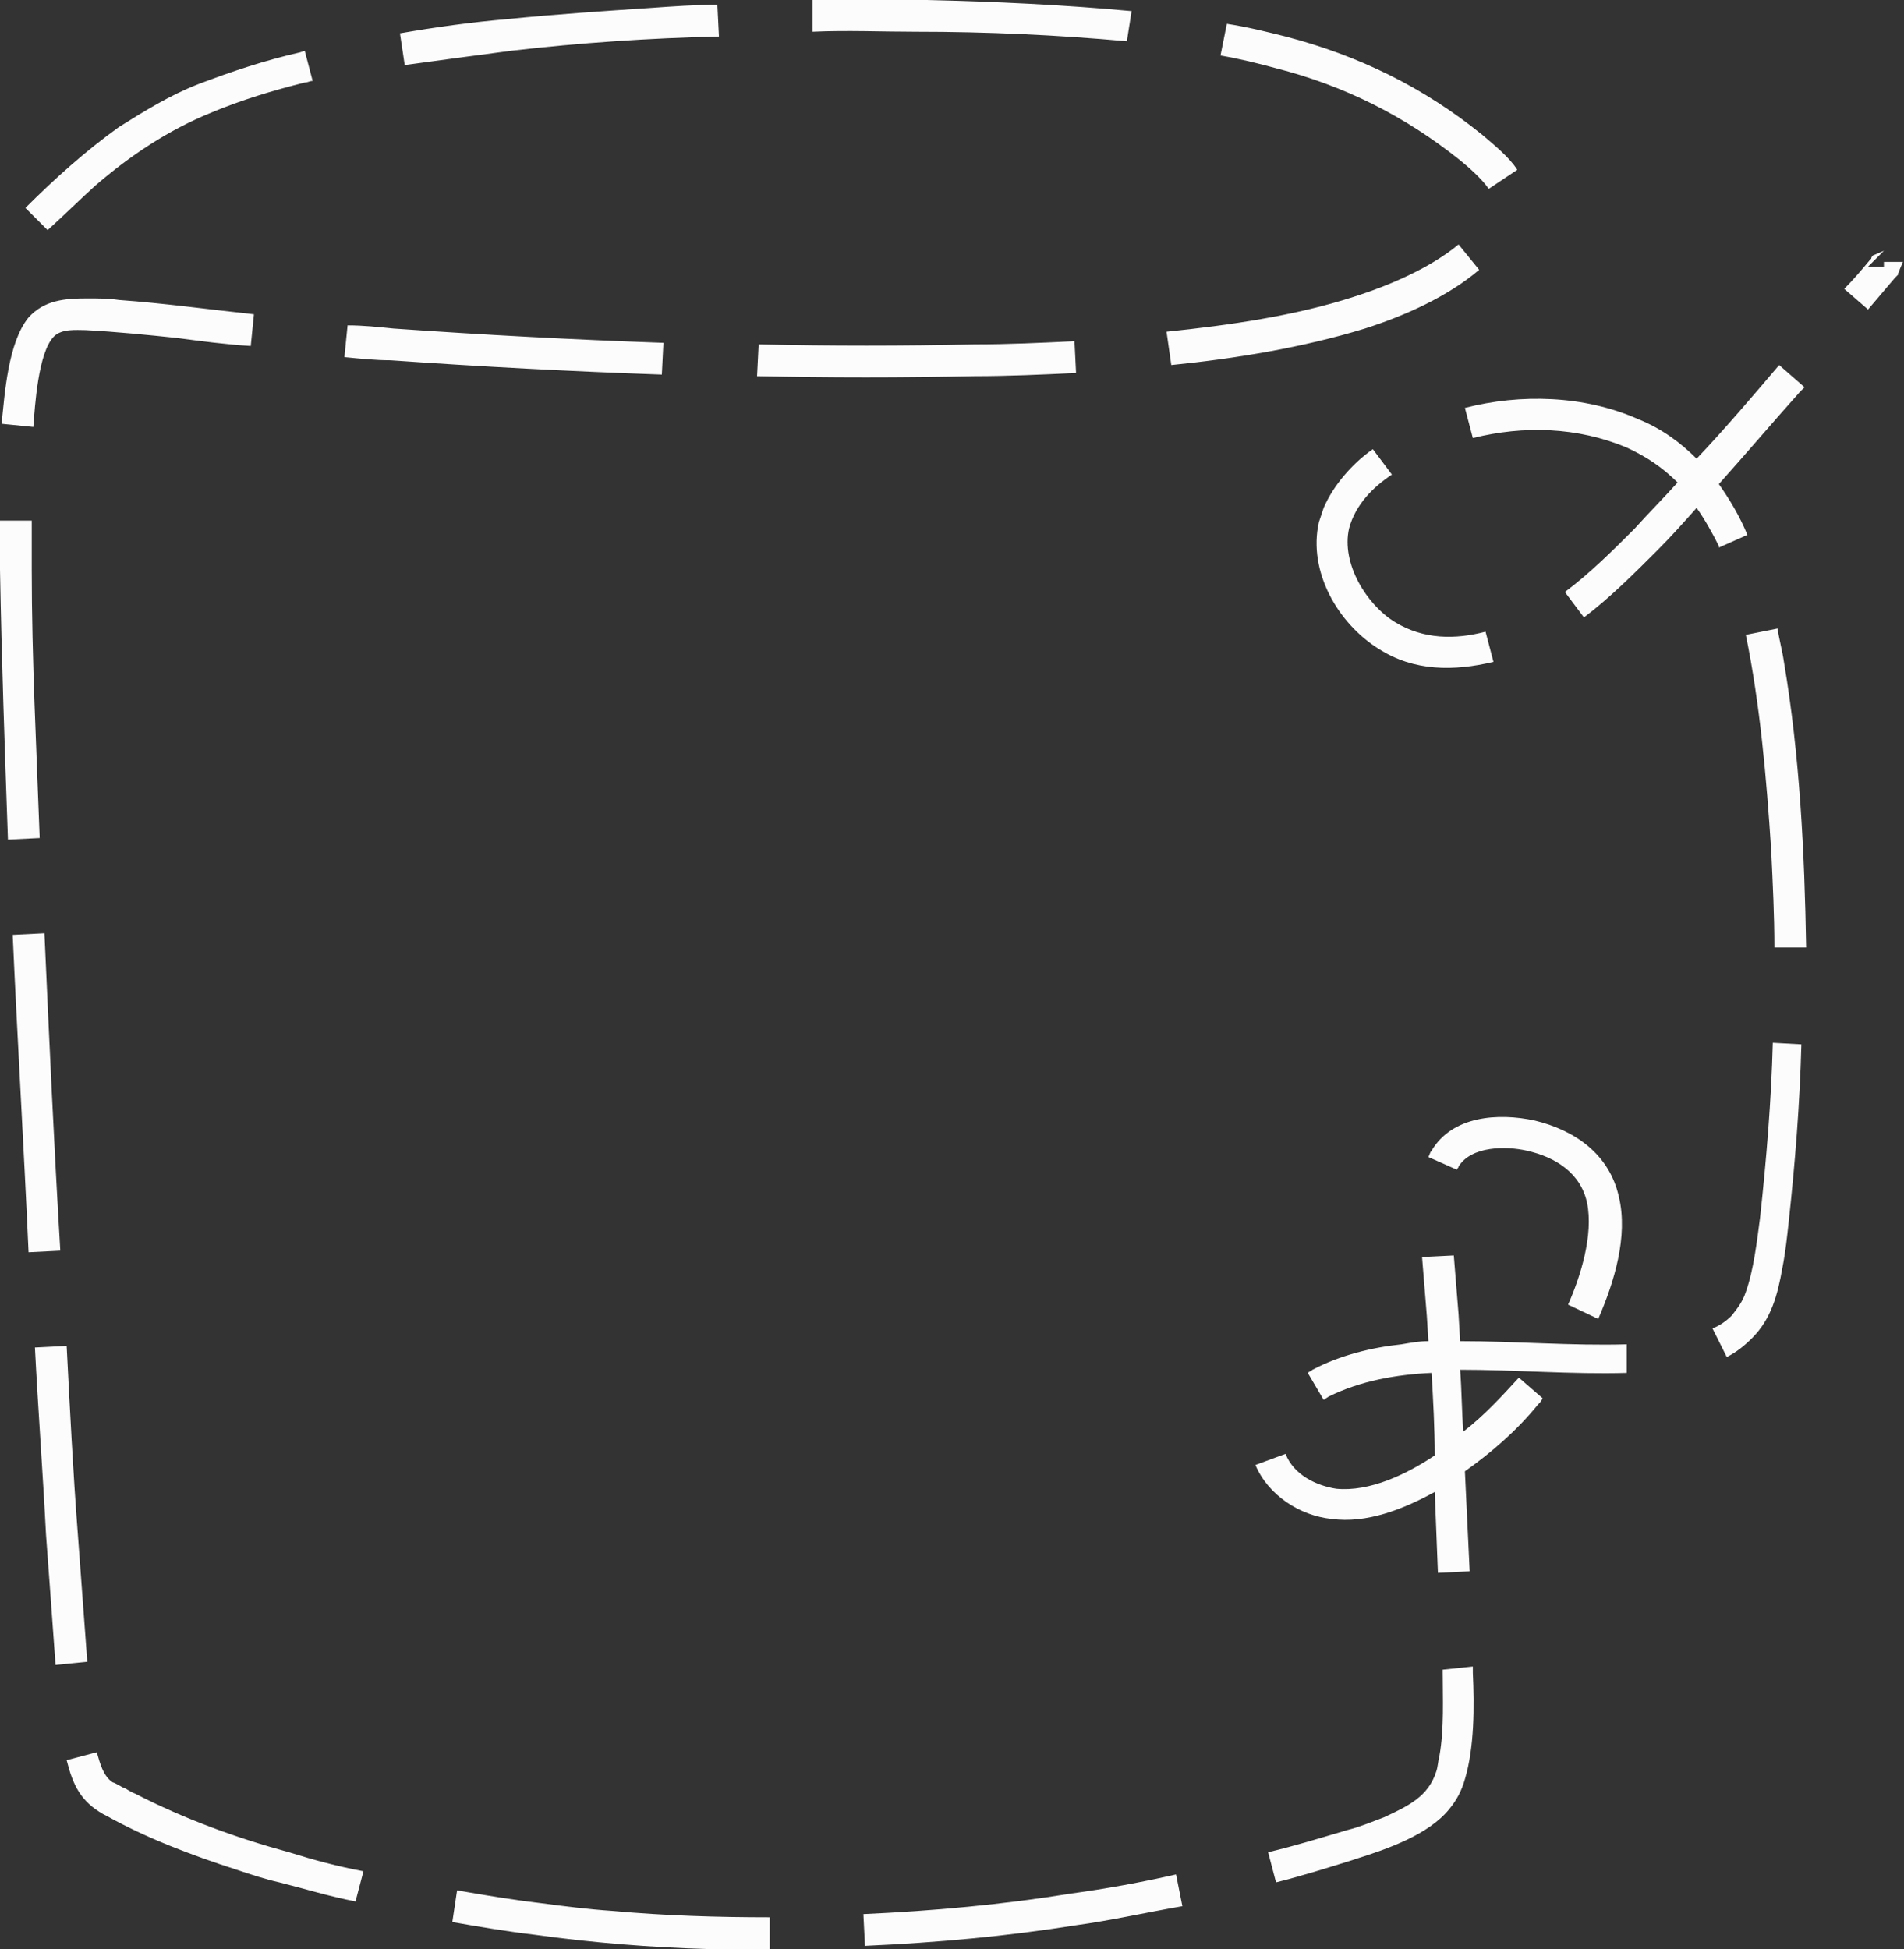 <?xml version="1.0" encoding="UTF-8"?> <svg xmlns="http://www.w3.org/2000/svg" width="635" height="650" viewBox="0 0 635 650" fill="none"><rect x="0" y="0" width="635" height="650" fill="#333333" stroke="none"/> <path d="M239.251 1.588C231.84 1.588 224.43 2.117 217.019 2.647C201.14 3.705 185.26 4.764 169.381 6.352C157.207 7.41 145.562 8.999 133.388 11.116L134.975 21.703C146.62 20.114 158.265 18.526 170.44 16.938C193.2 14.291 216.49 12.704 239.78 12.175L239.251 1.588ZM377.402 3.705C354.641 1.588 331.881 0.529 309.12 0H305.944C294.299 0 282.655 0 271.01 0V10.586C282.655 10.057 293.77 10.586 305.415 10.586C329.234 10.586 352.524 11.646 375.814 13.763L377.402 3.705ZM506.026 56.636C503.379 52.402 498.086 48.168 494.381 44.992C474.796 29.112 453.094 18.526 428.746 12.175C422.394 10.587 416.042 8.998 409.161 7.94L407.044 18.526C413.396 19.585 419.747 21.173 425.57 22.761C448.33 28.583 468.444 38.641 486.97 53.461C489.617 55.579 494.381 59.813 496.498 62.989L506.026 56.636ZM390.635 121.743C411.808 119.625 434.568 115.92 455.211 109.568C468.444 105.334 482.736 98.982 493.322 89.984L486.441 81.515C476.913 89.455 463.151 95.277 451.506 98.982C431.922 105.334 409.69 108.511 389.047 110.628L390.635 121.743ZM252.484 125.448C276.832 125.977 300.651 125.977 325 125.448C336.115 125.448 347.76 124.919 358.876 124.389L358.347 113.803C347.231 114.332 336.115 114.861 325 114.861C301.181 115.391 276.832 115.391 253.013 114.861L252.484 125.448ZM114.862 119.096C120.155 119.625 125.448 120.154 130.212 120.154C160.383 122.272 190.554 123.86 220.725 124.919L221.254 114.333C191.083 113.274 161.441 111.685 131.27 109.568C125.977 109.039 121.213 108.51 115.92 108.51L114.862 119.096ZM11.116 142.387C11.645 135.506 12.704 117.508 17.997 112.215C20.643 109.568 25.407 110.098 28.583 110.098C38.64 110.627 49.226 111.686 59.283 112.745C67.223 113.803 75.163 114.862 83.632 115.391L84.691 104.805C69.87 103.217 54.52 101.1 39.699 100.041C35.993 99.512 32.818 99.512 29.112 99.512C21.702 99.512 14.821 100.041 9.528 105.863C2.647 114.332 1.588 131.27 0.529 141.327L11.116 142.387ZM13.233 279.479C12.174 249.837 10.586 219.667 10.586 190.025C10.586 184.732 10.586 179.438 10.586 173.616H0C0 178.909 0 184.732 0 190.025C0.529 220.196 1.588 249.838 2.647 280.009L13.233 279.479ZM20.114 417.101C17.997 381.637 16.409 346.702 14.821 311.238L4.234 311.768C5.822 347.232 7.94 382.167 9.528 417.631L20.114 417.101ZM29.112 554.193C28.054 539.902 26.995 525.611 25.936 511.32C24.349 490.676 23.29 469.503 22.231 448.86L11.645 449.39C12.704 470.033 14.291 491.205 15.35 511.848C16.409 526.14 17.467 540.432 18.526 555.253L29.112 554.193ZM121.213 624.064C112.744 622.476 104.805 620.358 96.335 617.711C78.868 612.947 61.401 606.596 44.992 598.127C43.404 597.597 42.345 596.539 40.757 596.01C40.757 596.01 38.111 594.422 37.581 594.422C34.406 592.305 33.347 588.071 32.288 584.365L22.231 587.012C24.349 595.481 26.995 600.774 34.406 605.008L35.464 605.538C48.697 612.948 64.047 618.77 78.868 623.534C83.632 625.122 88.396 626.71 93.16 627.769C101.629 629.886 110.098 632.533 118.567 634.12L121.213 624.064ZM256.718 639.414C239.251 639.414 221.783 638.885 204.316 637.297C196.376 636.768 187.907 635.709 179.967 634.65C170.969 633.592 161.441 632.004 152.443 630.416L150.855 641.002C159.853 642.59 169.381 644.178 178.379 645.237C197.435 647.883 217.019 649.471 236.075 650C242.956 650 249.837 650 256.718 650V639.414ZM392.223 625.122C380.578 627.769 368.933 629.886 357.288 631.474C334.528 635.179 311.238 637.297 287.948 638.355L288.477 648.942C312.296 647.883 335.586 645.765 358.876 642.06C370.521 640.472 382.166 637.826 394.34 635.709L392.223 625.122ZM481.148 556.84C481.148 566.368 481.677 576.425 480.089 585.424C479.56 587.541 479.56 589.129 479.031 590.717C476.384 599.186 469.503 602.361 461.563 606.067C457.329 607.654 453.624 609.243 449.389 610.301C440.391 612.948 431.922 615.594 422.923 617.711L425.57 627.769C434.039 625.652 442.508 623.004 450.977 620.358L452.565 619.829C462.622 616.653 476.384 611.889 483.265 603.42C485.912 600.244 487.5 597.069 488.558 593.363C491.734 582.777 491.734 569.015 491.205 557.9V555.782L481.148 556.84ZM533.021 439.862C538.314 427.688 543.078 412.338 539.902 399.105C536.726 384.813 525.081 376.873 511.848 373.697C499.674 371.051 484.324 372.109 477.443 383.754C476.914 384.283 476.913 384.813 476.384 385.872L485.912 390.105C485.912 389.576 486.441 389.576 486.441 389.047C490.676 382.166 502.321 382.166 509.202 383.754C518.729 385.871 527.198 391.165 529.316 401.222C531.433 411.808 527.198 425.57 522.964 435.097L533.021 439.862ZM542.549 448.33C524.023 448.859 505.496 447.272 486.97 447.272L486.441 438.274C485.912 431.922 485.383 425.041 484.853 418.689L474.267 419.218C474.796 425.57 475.325 432.452 475.855 438.804L476.384 447.272C473.208 447.272 470.562 447.801 467.386 448.33C457.329 449.389 446.742 452.036 437.744 456.8C437.215 457.329 436.685 457.329 436.156 457.858L441.449 466.856L443.037 465.798C453.624 460.505 465.798 458.387 477.443 457.858C477.972 466.856 478.501 476.384 478.501 485.382C468.974 491.734 456.8 497.557 445.684 496.498C438.803 495.44 431.392 491.735 428.746 484.854L418.689 488.559C422.923 498.616 433.51 505.496 444.096 506.555C455.741 508.143 467.915 503.379 478.501 497.557L479.56 524.552L490.146 524.023L488.558 490.675C497.557 484.324 506.026 476.913 512.907 468.444C513.436 467.915 513.966 467.386 514.495 466.328L506.555 459.446C500.733 465.798 494.91 472.149 488.029 477.443C487.5 470.561 487.5 463.681 486.97 456.8C505.496 456.8 524.023 458.387 542.549 457.858V448.33ZM591.246 347.76C590.716 367.345 589.128 386.4 587.011 405.985C585.952 413.925 584.894 423.453 582.247 430.864C581.189 434.04 579.601 436.157 577.483 438.804C575.895 440.391 573.778 441.978 571.132 443.037L575.895 452.565C579.071 450.977 581.718 448.86 584.364 446.213C590.716 439.862 592.834 431.922 594.421 422.924C595.48 417.631 596.01 412.337 596.539 407.573C598.656 387.988 600.244 368.404 600.773 348.29L591.246 347.76ZM582.247 211.726C587.011 235.016 589.128 259.365 590.716 283.714C591.246 294.829 591.775 305.415 591.775 316.001H602.361C601.832 284.242 600.244 251.954 594.951 220.724C594.421 217.019 593.363 213.315 592.834 209.61L582.247 211.726ZM495.44 210.668C485.383 213.315 474.796 213.314 465.268 207.492C455.741 201.669 447.272 187.907 449.918 176.262C452.036 168.323 457.858 162.501 464.21 158.266L457.858 149.797C450.977 154.56 444.625 161.971 441.449 169.381C440.92 170.969 440.391 172.558 439.861 174.146C436.156 190.554 446.213 208.022 459.975 216.491C471.62 223.901 484.853 223.9 498.086 220.724L495.44 210.668ZM593.363 121.743C584.365 132.329 575.366 142.916 565.838 152.973C560.545 147.68 554.194 142.916 546.254 139.74C528.257 131.8 507.084 131.27 488.558 136.034L491.205 146.092C508.143 141.857 526.14 142.386 542.549 149.267C549.43 152.443 554.723 156.149 559.487 160.913C554.723 166.206 549.959 170.969 545.195 176.262C537.785 183.673 530.374 191.083 521.905 197.435L528.257 205.905C536.726 199.553 545.195 191.083 552.606 183.672C557.369 178.908 561.604 174.145 565.838 169.381C568.485 173.086 571.132 177.851 573.249 182.085V182.614L582.777 178.379C580.13 172.027 576.954 166.734 573.249 161.441C582.247 151.384 591.246 140.798 600.244 130.741L601.832 129.154L593.363 121.743ZM628.298 88.925H623.005L624.593 85.22L628.298 83.632L623.005 88.925L624.593 85.22L628.298 83.632L623.005 88.925L624.593 85.22C624.593 85.22 624.063 85.749 624.063 86.279C624.593 85.749 624.593 85.749 624.063 86.279L624.593 85.749C624.063 86.278 624.593 86.278 624.593 85.749L623.534 86.809C620.887 89.984 618.241 93.159 615.065 96.335L623.005 103.217C626.181 99.511 628.827 96.335 632.003 92.63L632.532 92.102L633.062 91.572V91.042C633.591 90.513 633.591 90.513 633.062 91.042C633.062 91.042 633.591 90.513 633.591 89.984L633.062 91.042L634.649 87.337L629.356 92.63L633.062 91.042L634.649 87.337L629.356 92.63L633.062 91.042L634.649 87.337H628.298V88.925ZM66.165 28.054C56.637 31.759 48.168 37.052 39.699 42.345C28.583 50.285 17.997 59.813 8.469 69.341L15.88 76.751C21.173 71.987 26.466 66.694 31.759 61.93C43.404 51.873 56.107 43.404 70.399 37.582C80.456 33.347 91.042 30.171 101.629 27.524C102.687 27.524 103.217 26.996 104.275 26.996L101.629 16.938L100.041 17.468C88.396 20.114 77.28 23.82 66.165 28.054Z" fill="#FCFCFC"></path> </svg> 